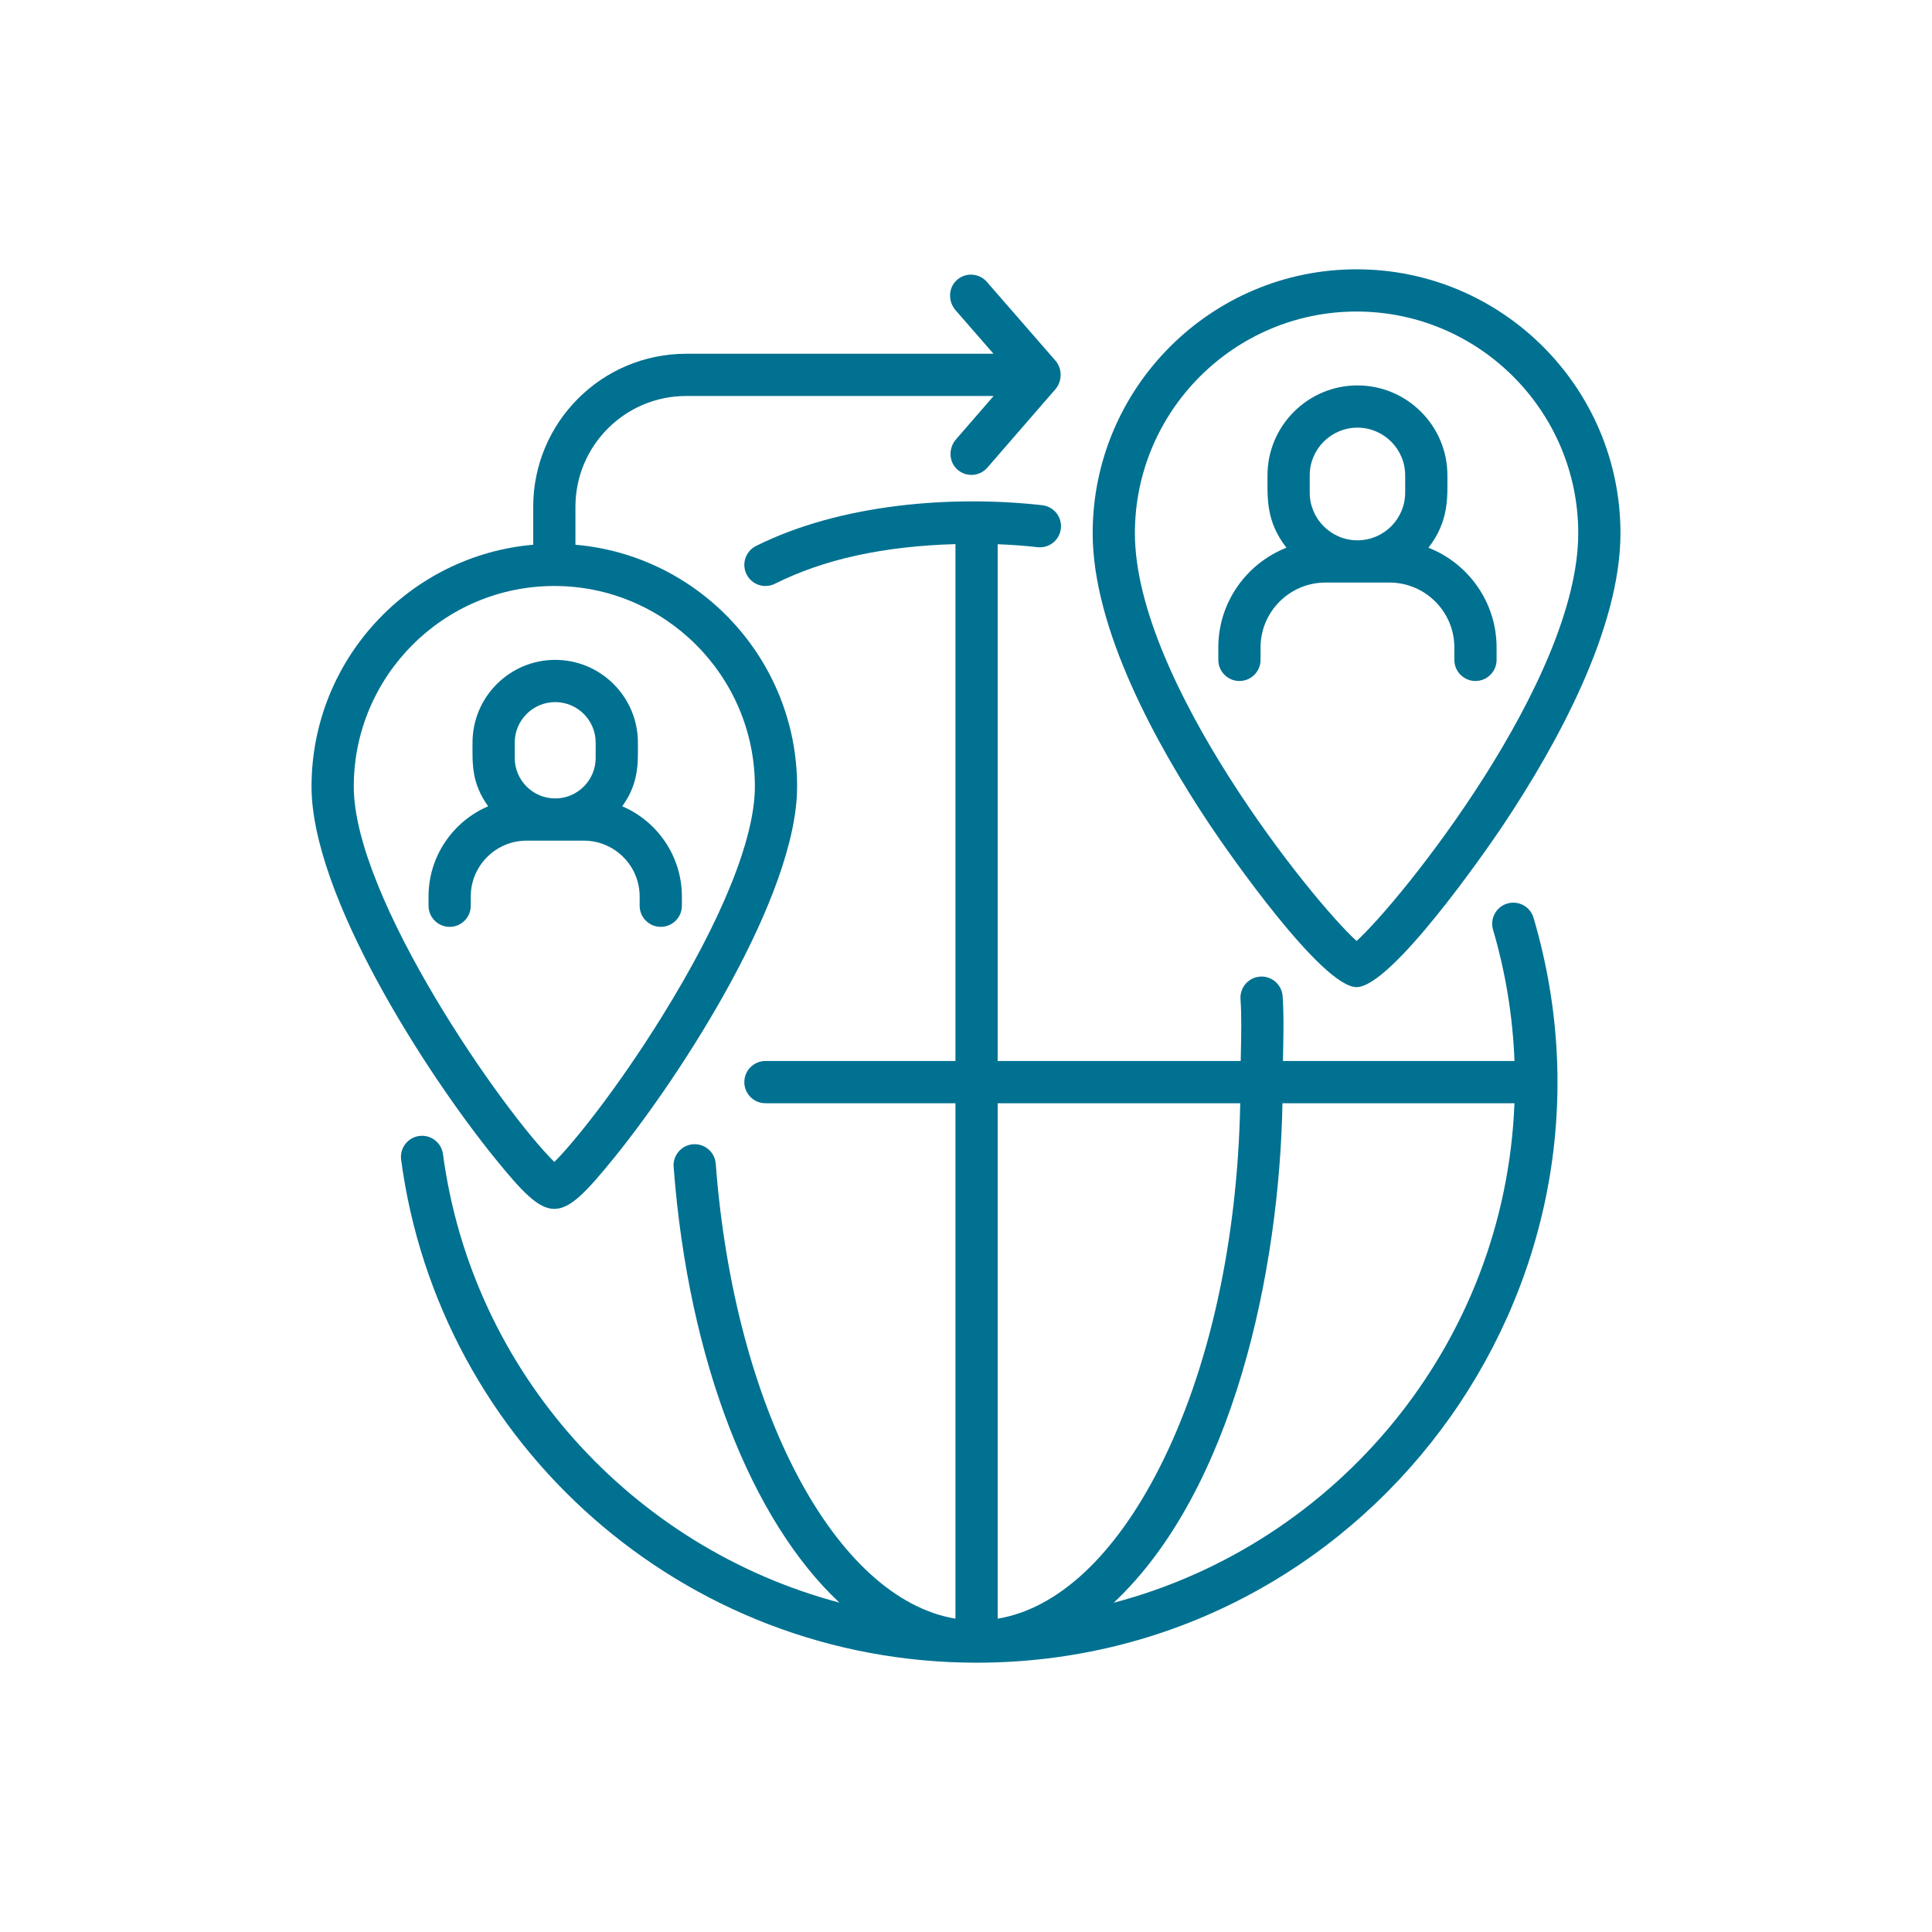 <svg xmlns="http://www.w3.org/2000/svg" version="1.1" xmlns:xlink="http://www.w3.org/1999/xlink" width="512" height="512" x="0" y="0" viewBox="0 0 4000 4000" style="enable-background:new 0 0 512 512" xml:space="preserve" class=""><g><path d="M2043.213 583.627c-16.15-18.534-44.488-20.161-62.671-3.342-17.564 16.256-17.764 44.106-2.04 62.151l78.414 89.977h-636.069c-175.016 0-316.896 141.879-316.896 316.896v78.508C847.185 1150.054 645 1366.03 645 1628.458c0 225.816 237.45 593.938 378.541 768.181 114.728 141.669 133.515 141.668 248.244 0 141.17-174.322 378.541-542.405 378.541-768.181 0-262.434-202.185-478.403-458.95-500.641v-78.508c0-126.737 102.741-229.472 229.472-229.472h636.351l-77.888 89.783c-15.805 18.214-15.274 46.296 2.66 62.42 18.179 16.358 46.226 14.618 62.258-3.848l141.779-163.423c12.959-16.413 13.271-39.482.77-56.239zm-895.544 629.6c228.965 0 415.239 186.279 415.239 415.239 0 107.265-68.352 276.438-192.462 476.357-93.149 150.044-183.702 262.378-222.777 300.859-106.445-104.826-415.238-546.921-415.238-777.216 0-228.96 186.273-415.239 415.238-415.239z" fill="#007191" opacity="1" data-original="#000000"></path><path d="M974.655 1875.244v-19.122c0-63.766 51.884-115.65 115.65-115.65h118.377c63.766 0 115.65 51.884 115.65 115.65v19.122c0 24.14 19.573 43.712 43.712 43.712s43.712-19.573 43.712-43.712v-19.122c0-83.732-50.951-155.776-123.465-186.799 35.449-49.034 32.405-91.893 32.405-131.918 0-94.401-76.8-171.2-171.2-171.2s-171.2 76.8-171.2 171.2c0 42.015-2.901 83.08 32.405 131.918-72.519 31.023-123.465 103.067-123.465 186.799v19.122c0 24.14 19.572 43.712 43.712 43.712s43.707-19.572 43.707-43.712zm91.059-337.839c0-46.196 37.58-83.776 83.776-83.776s83.776 37.58 83.776 83.776v31.873c0 46.196-37.58 83.776-83.776 83.776s-83.776-37.58-83.776-83.776zM2808.633 2043.71c71.251 0 264.567-277.076 304.087-336.362 110.525-165.793 242.28-405.052 242.28-603.401 0-301.272-245.103-546.374-546.374-546.374-301.265 0-546.367 245.102-546.367 546.374 0 198.343 131.755 437.607 242.281 603.401 39.516 59.266 232.861 336.362 304.093 336.362zm.002-1398.707c253.068 0 458.951 205.883 458.951 458.95 0 304.945-368.686 762.806-458.951 844.217-90.265-81.411-458.95-539.272-458.95-844.217.006-253.068 205.882-458.95 458.95-458.95z" fill="#007191" opacity="1" data-original="#000000"></path><path d="M2876.636 1206.113c74.141 0 134.458 60.318 134.458 134.458v25.642c0 24.14 19.572 43.712 43.712 43.712 24.141 0 43.712-19.572 43.712-43.712v-25.642c0-93.825-58.567-174.178-141.041-206.564 42.961-55.211 39.232-105.781 39.232-149.769 0-102.697-83.551-186.248-186.249-186.248s-186.249 83.551-186.249 186.248c0 47.934-3.159 95.291 39.232 149.769-82.474 32.393-141.041 112.74-141.041 206.571v25.642c0 24.14 19.572 43.712 43.712 43.712s43.712-19.572 43.712-43.712v-25.642c0-74.14 60.318-134.458 134.458-134.458h132.349v-.007zM2711.632 984.23c0-54.493 44.331-98.824 98.824-98.824s98.824 44.331 98.824 98.824v35.634c0 54.493-44.331 98.824-98.824 98.824s-98.824-44.331-98.824-98.824z" fill="#007191" opacity="1" data-original="#000000"></path><path d="M3120.775 1870.651c-23.157 6.82-36.397 31.123-29.583 54.28 25.948 88.106 40.821 179.328 44.388 271.764H2656.2c.858-42.847 2.338-92.193-.663-134.233-1.714-24.083-22.72-42.241-46.709-40.489-24.084 1.715-42.211 22.632-40.489 46.709 2.403 33.657 1.546 74.459.713 113.929-.101 4.762-.2 9.448-.287 14.091H2065.57V1126.766c27.656 1.07 55.281 3.041 82.524 6.114 24.027 2.697 45.626-14.554 48.33-38.544s-14.554-45.627-38.544-48.33c-185.512-20.889-417.164-3.33-592.664 84.42-21.594 10.793-30.347 37.048-19.547 58.641 10.797 21.594 37.042 30.335 58.642 19.547 101.677-50.839 224.373-77.763 373.841-82.099v1070.179h-393.388c-24.14 0-43.712 19.572-43.712 43.712 0 24.139 19.572 43.712 43.712 43.712h393.388v1067.169c-248.168-41.497-457.617-432.495-496.305-941.952-1.827-24.071-22.832-42.066-46.897-40.277-24.071 1.827-42.104 22.825-40.277 46.897 30.685 404.032 162.259 732.741 343.245 902.07-426.82-113.128-760.178-474.85-820.778-928.594-3.191-23.927-25.185-40.683-49.112-37.542-23.927 3.197-40.734 25.185-37.542 49.112 78.805 590.008 584.226 1041.428 1191.378 1041.428 800.35 0 1379.924-772.443 1153.191-1542.187-6.82-23.165-31.117-36.411-54.28-29.591zm-552.999 413.461c-5.463 286.161-64.46 553.031-167.609 755.498-92.799 182.156-210.257 290.942-334.591 311.684V2284.118h502.2zm-262.022 1034.201c248.801-233.351 343.081-689.344 349.457-1034.194h480.312c-19.285 497.225-365.783 911.893-829.769 1034.194z" fill="#007191" opacity="1" data-original="#000000"></path></g></svg>